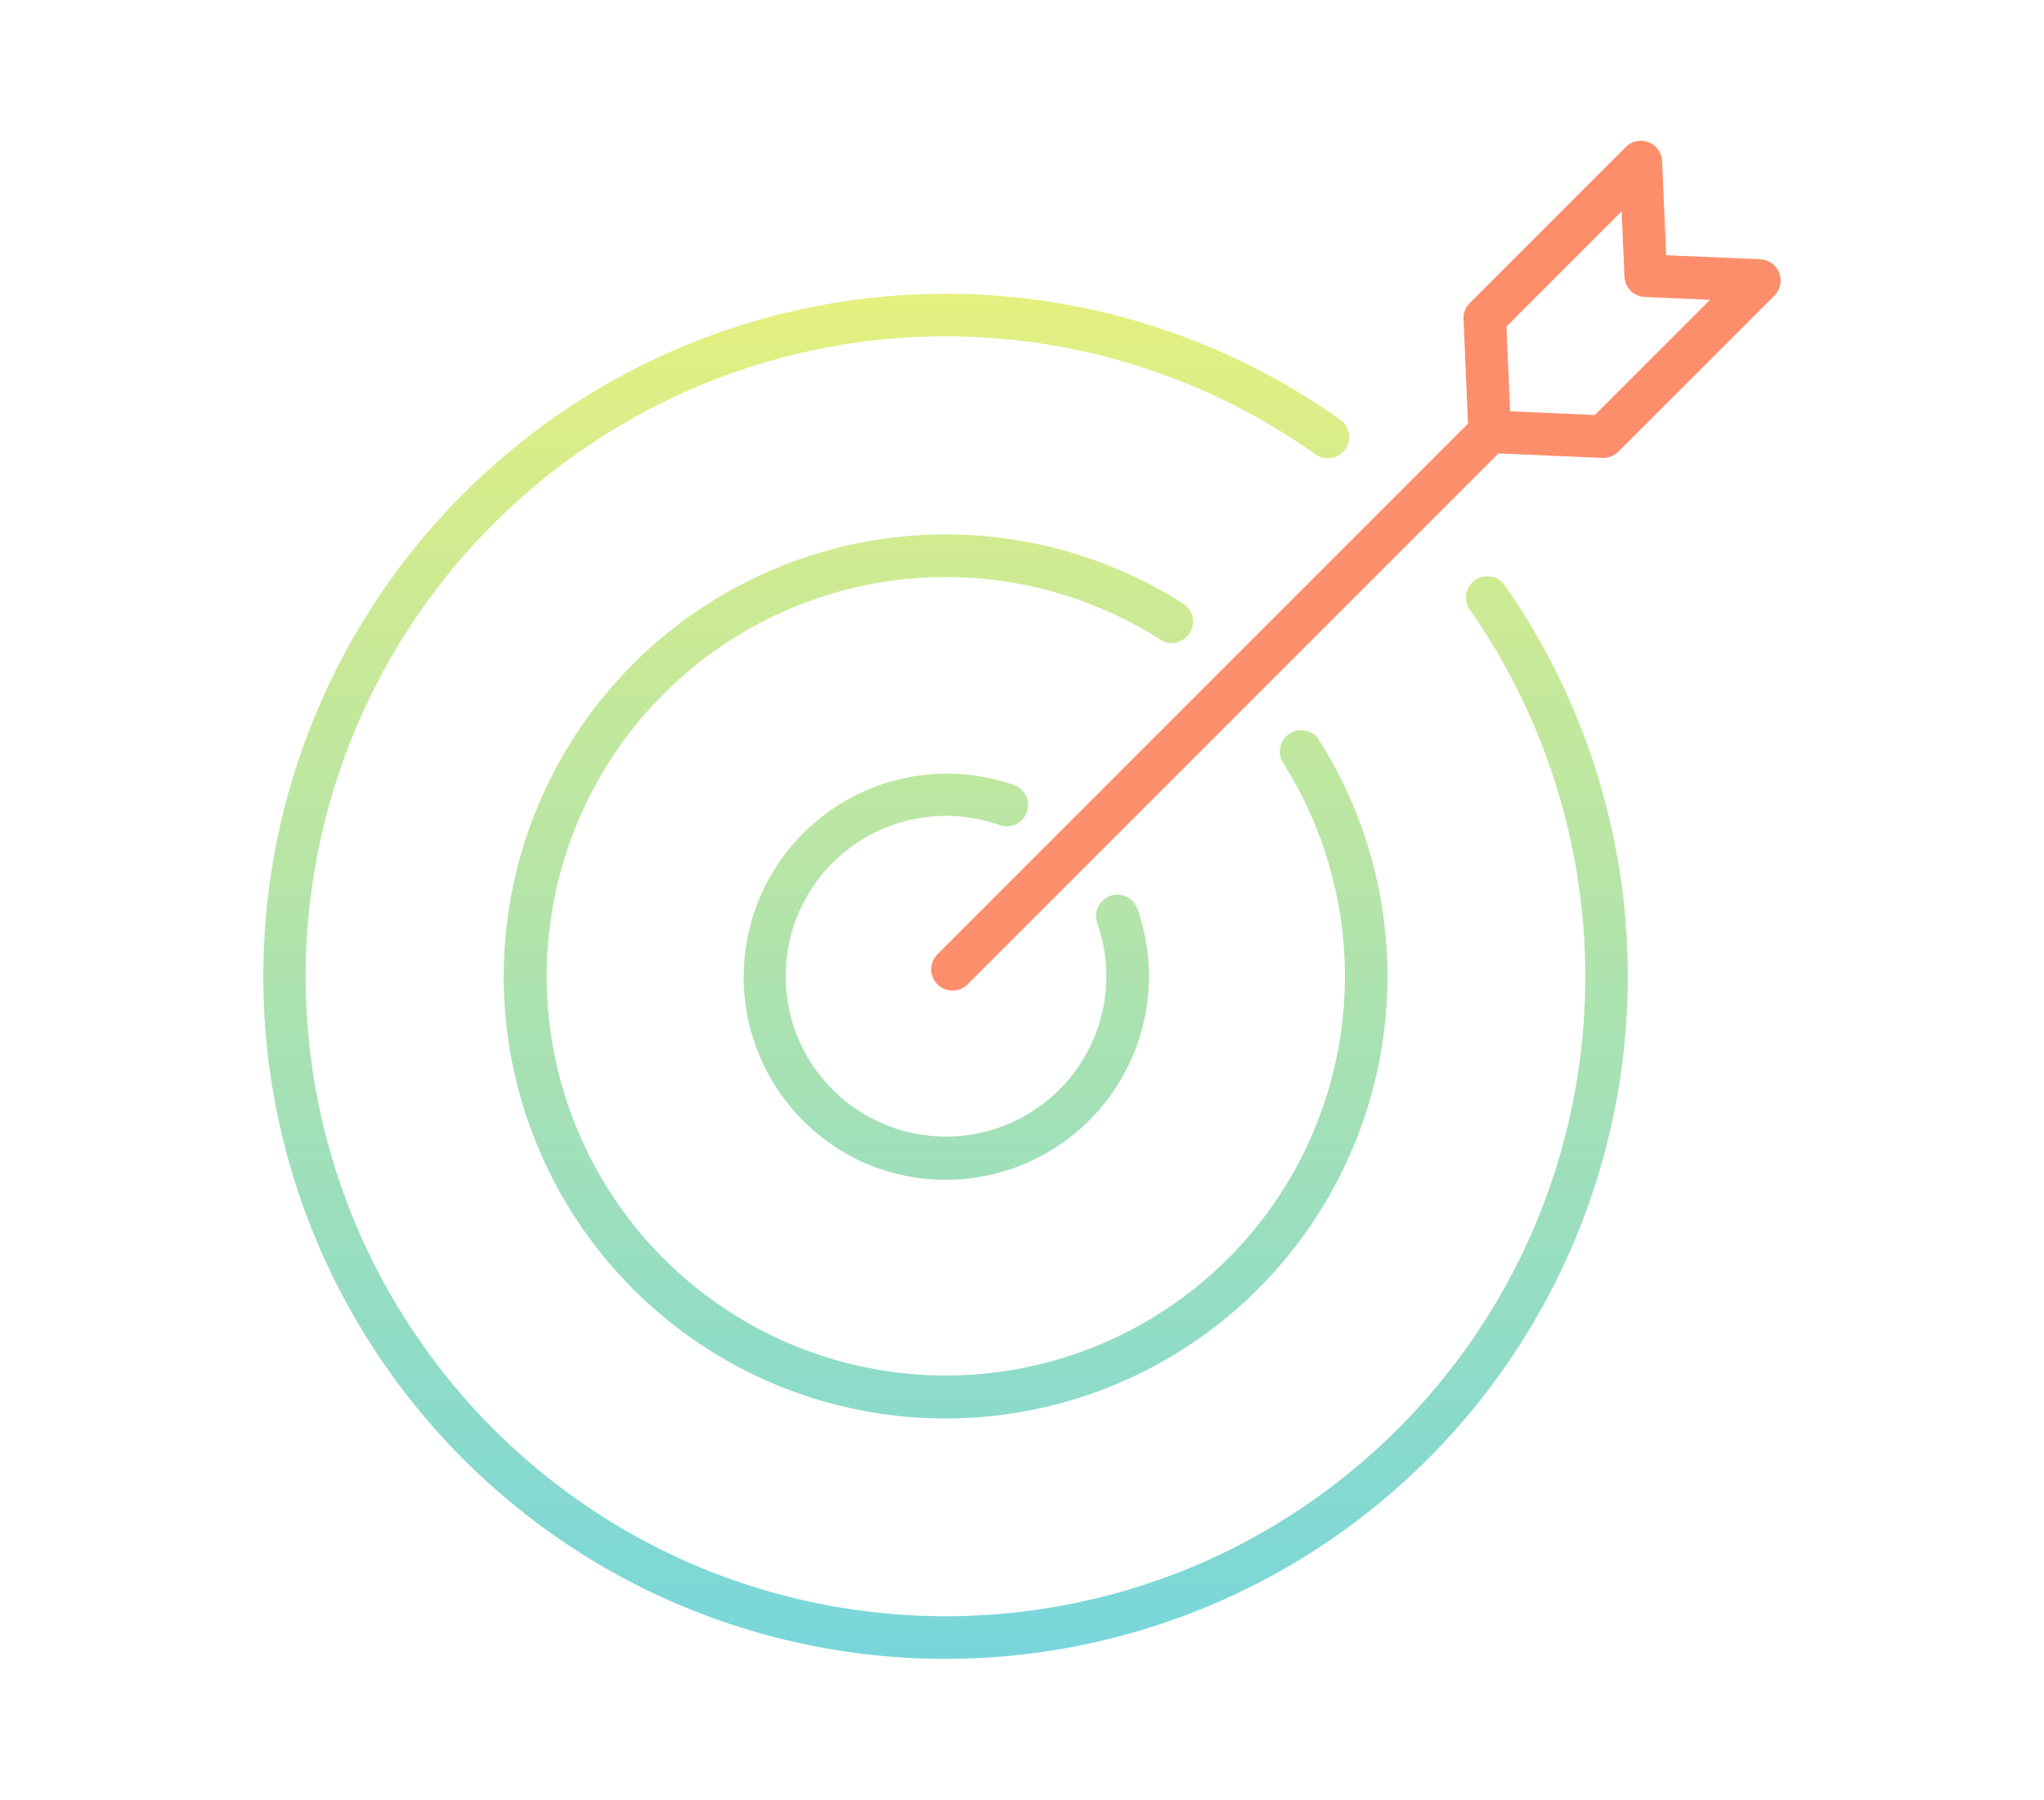 <svg xmlns="http://www.w3.org/2000/svg" xmlns:xlink="http://www.w3.org/1999/xlink" width="192" height="169" viewBox="0 0 192 169">
  <defs>
    <linearGradient id="linear-gradient" x1="0.5" x2="0.5" y2="1" gradientUnits="objectBoundingBox">
      <stop offset="0" stop-color="#e5f07f"/>
      <stop offset="1" stop-color="#77d6dc"/>
    </linearGradient>
  </defs>
  <g id="policy-icon01" transform="translate(-235 -991)">
    <path id="合体_31" data-name="合体 31" d="M10881.584,14771.225a2.006,2.006,0,0,1,0-2.829l49.837-49.833-.419-9.82a1.983,1.983,0,0,1,.582-1.5l14.658-14.659a2,2,0,0,1,3.411,1.327l.382,8.839,8.838.378a2,2,0,0,1,1.327,3.414l-14.658,14.655a1.992,1.992,0,0,1-1.413.585h-.085l-9.767-.42-49.864,49.86a2,2,0,0,1-2.829,0Zm53.451-61.774.341,7.96,7.96.341,10.817-10.817-6.124-.264a2,2,0,0,1-1.913-1.913l-.264-6.128Z" transform="translate(-10558.527 -13687.781)" fill="#fd8e6c"/>
    <path id="合体_32" data-name="合体 32" d="M10920.14,14815.131a63.921,63.921,0,0,1-10.887-5.906,64.344,64.344,0,0,1-17.306-17.31,64.067,64.067,0,0,1,7.821-81.146,65.032,65.032,0,0,1,9.484-7.826,64.018,64.018,0,0,1,72.893.852,2,2,0,0,1-2.317,3.263,59.986,59.986,0,0,0-68.336-.8,60.3,60.3,0,0,0-21.773,26.437,59.964,59.964,0,0,0,5.542,56.978,60.219,60.219,0,0,0,26.438,21.773,60.306,60.306,0,0,0,46.775,0,60.278,60.278,0,0,0,31.975-31.976,60.178,60.178,0,0,0-6.129-57.833,2,2,0,0,1,3.276-2.295,64.1,64.1,0,0,1-77.456,95.785Zm8.789-20.8a41.516,41.516,0,1,1,38.47-73.254,2,2,0,0,1-2.153,3.374,37.49,37.49,0,1,0,11.526,11.556,2,2,0,0,1,3.377-2.143,41.521,41.521,0,0,1-51.22,60.467Zm8.722-20.654a19.1,19.1,0,0,1,13.848-35.575,2,2,0,1,1-1.347,3.768,15.06,15.06,0,1,0,9.161,9.16,2,2,0,0,1,3.768-1.339,19.1,19.1,0,0,1-25.43,23.986Z" transform="translate(-10621.258 -13673.387)" fill="url(#linear-gradient)"/>
    <rect id="長方形_6562" data-name="長方形 6562" width="192" height="169" transform="translate(235 991)" fill="none"/>
  </g>
</svg>
